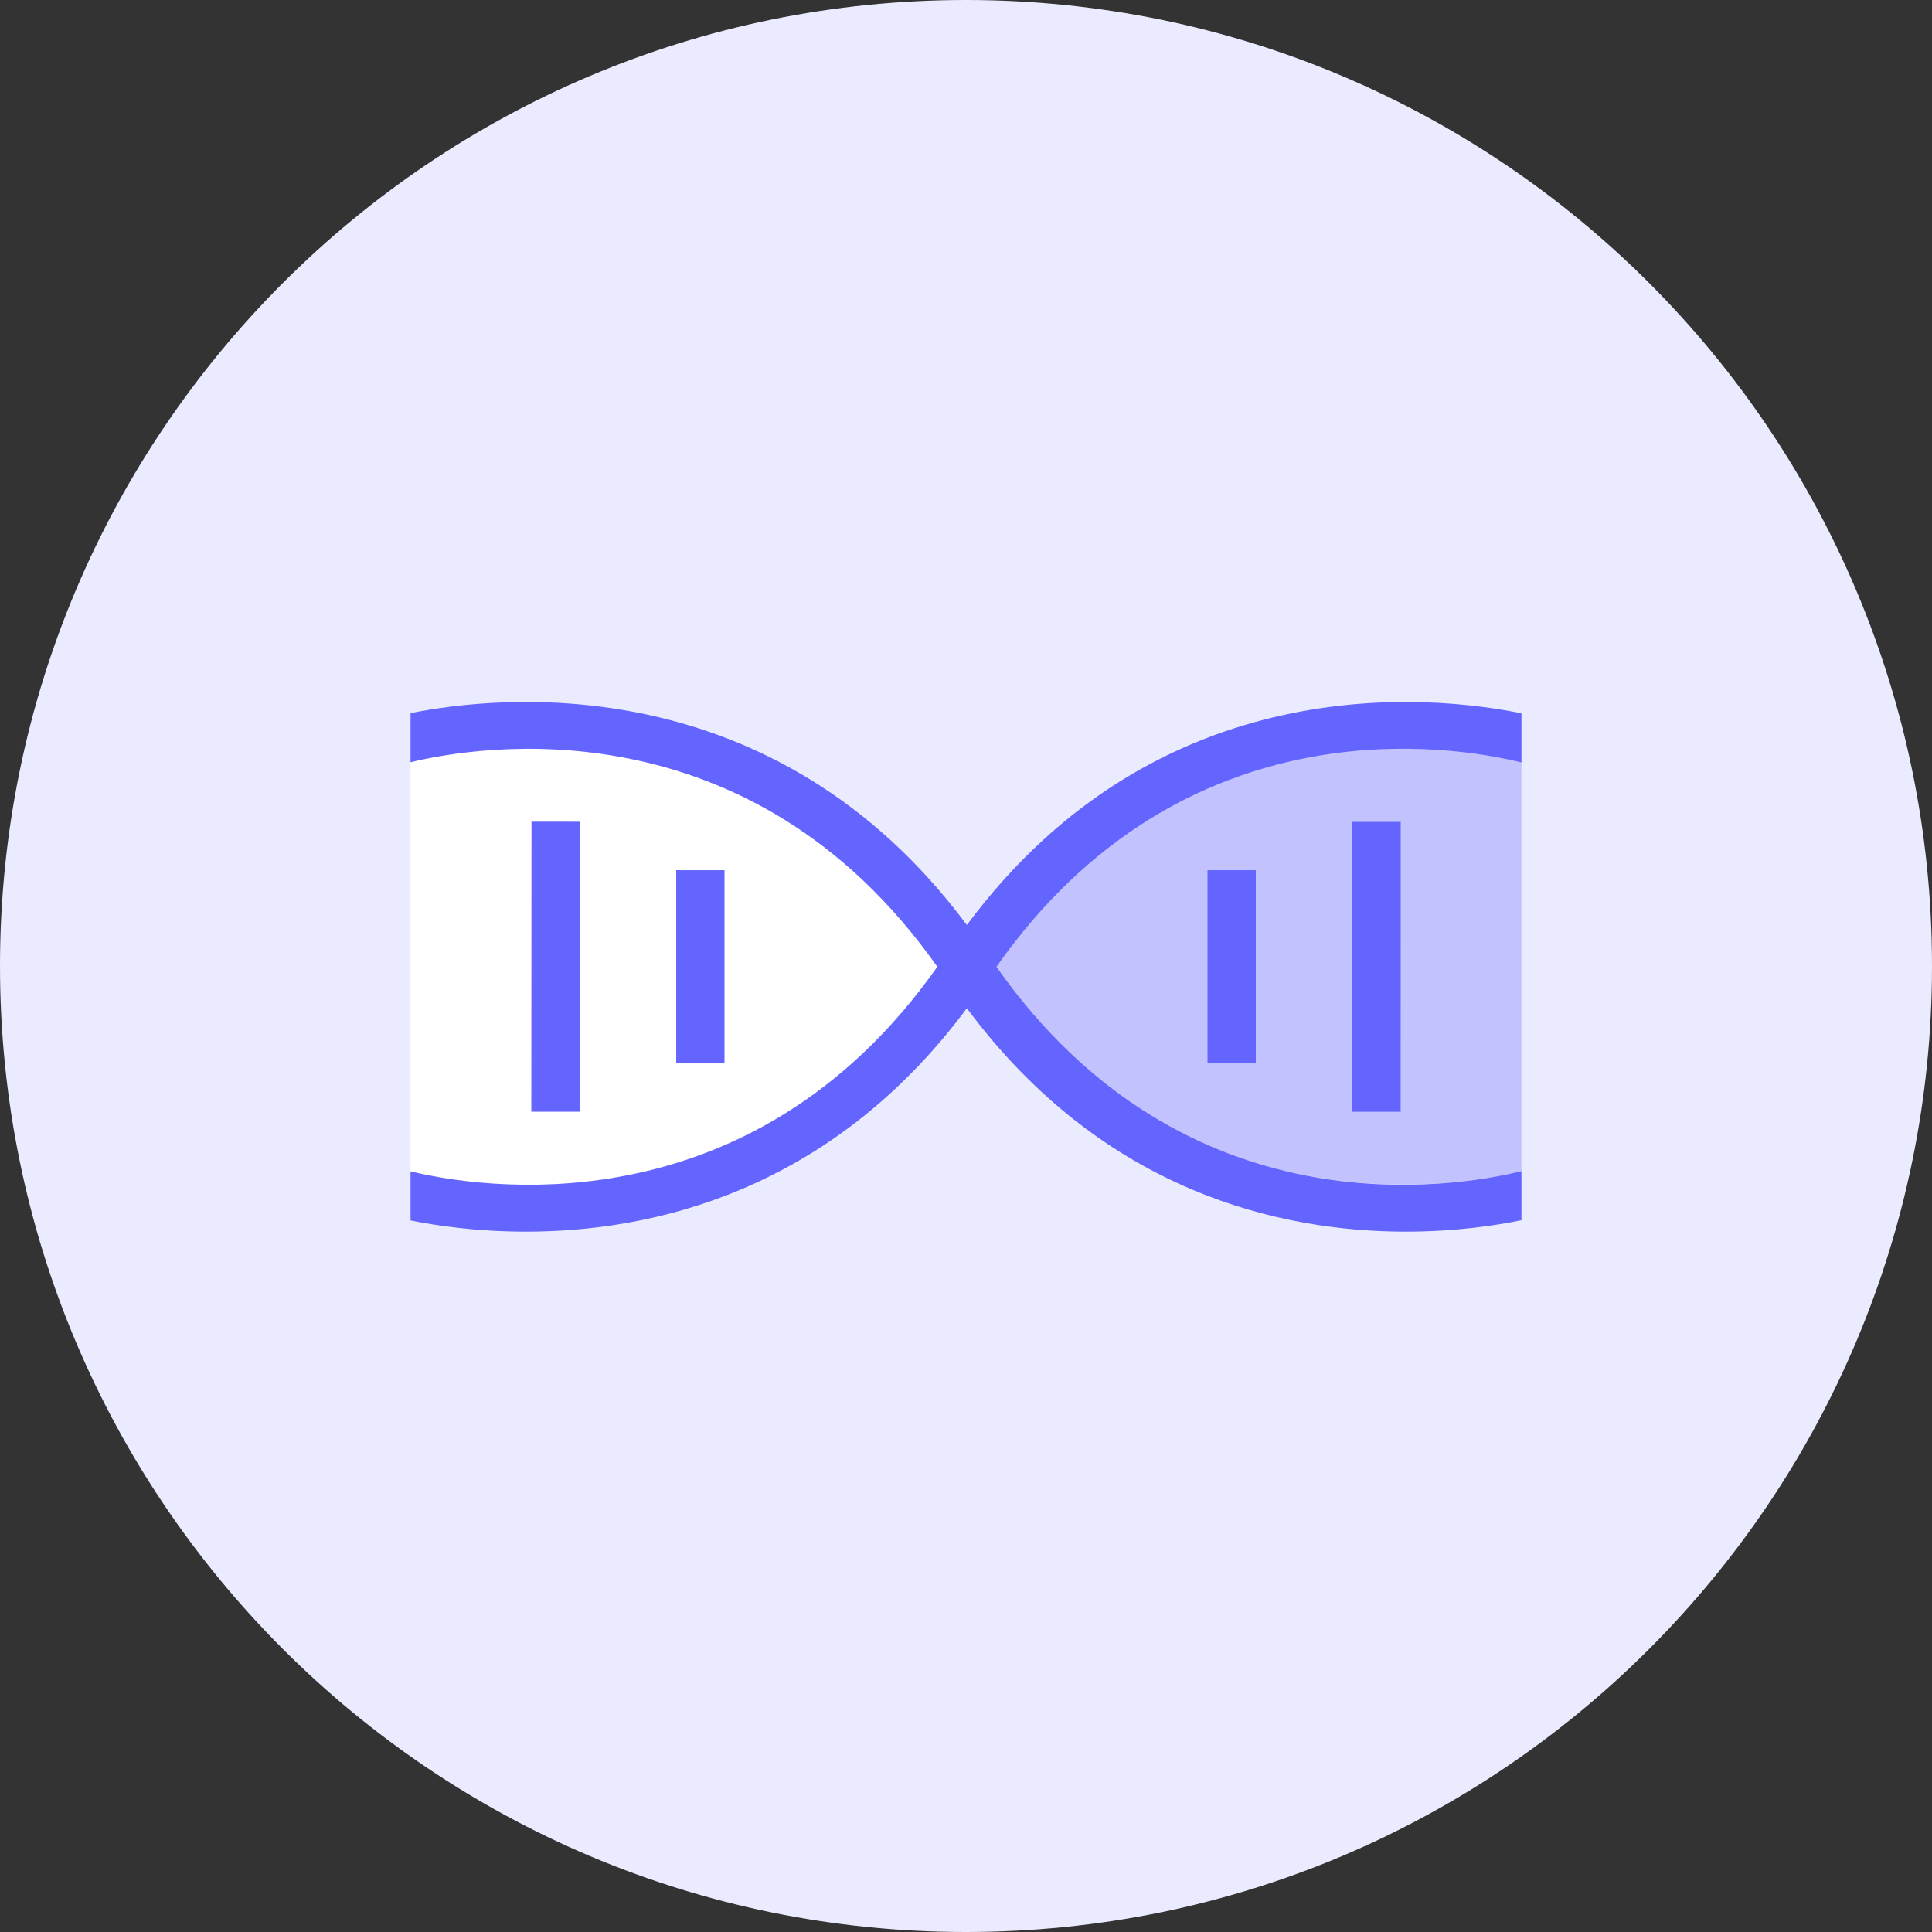 <?xml version="1.0" encoding="UTF-8"?>
<svg width="80px" height="80px" viewBox="0 0 80 80" version="1.1" xmlns="http://www.w3.org/2000/svg" xmlns:xlink="http://www.w3.org/1999/xlink">
    <rect x="0" y="0" width="80" height="80" fill="#333333" stroke="none"/>
    <title>Icons-New-Big/Tech-DNA_80x80</title>
    <defs>
        <polygon id="path-1" points="0 80 80 80 80 0 0 0"></polygon>
    </defs>
    <g id="Icons-New-Big/Tech-DNA_80x80" stroke="none" stroke-width="1" fill="none" fill-rule="evenodd">
        <g id="Group-13">
            <path d="M80,40 C80,62.092 62.092,80 40,80 C17.908,80 0,62.092 0,40 C0,17.908 17.908,0 40,0 C62.092,0 80,17.908 80,40" id="Fill-1" fill="#EBEBFF"></path>
            <path d="M17,31.556 L17,31.556 C19.722,30.896 31.02,28.969 38.812,40.027 C31.018,51.083 19.722,49.157 17,48.497" id="Fill-3" fill="#FFFFFF"></path>
            <path d="M63,31.556 L63,31.556 C60.278,30.896 48.98,28.969 41.188,40.027 C48.982,51.083 60.278,49.157 63,48.497" id="Fill-5" fill="#C2C2FF"></path>
            <mask id="mask-2" fill="white">
                <use xlink:href="#path-1"></use>
            </mask>
            <g id="Clip-8"></g>
            <polygon id="Fill-7" fill="#6464FF" mask="url(#mask-2)" points="50 44.033 52 44.033 52 36.033 50 36.033"></polygon>
            <polygon id="Fill-9" fill="#6464FF" mask="url(#mask-2)" points="28 44.033 30 44.033 30 36.033 28 36.033"></polygon>
            <polygon id="Fill-10" fill="#6464FF" mask="url(#mask-2)" points="57.998 46.035 58 34.033 56 34.033 55.998 46.035"></polygon>
            <polygon id="Fill-11" fill="#6464FF" mask="url(#mask-2)" points="22.008 34.024 22 46.032 24 46.034 24.008 34.026"></polygon>
            <path d="M41.26,40.033 C49.051,28.952 60.292,30.904 63,31.571 L63,29.537 C59.338,28.792 48.019,27.551 40.036,38.303 C32.045,27.563 20.668,28.792 17,29.529 L17,31.562 C19.722,30.902 31.02,28.975 38.813,40.033 C31.018,51.09 19.722,49.163 17,48.504 L17,50.536 C18.049,50.747 19.718,51 21.778,51 C26.9,51 34.331,49.418 40.036,41.749 C45.725,49.413 53.106,51 58.208,51 C60.274,51 61.947,50.743 63,50.527 L63,48.494 C60.292,49.161 49.05,51.113 41.26,40.033" id="Fill-12" fill="#6464FF" mask="url(#mask-2)"></path>
        </g>
    </g>
</svg>